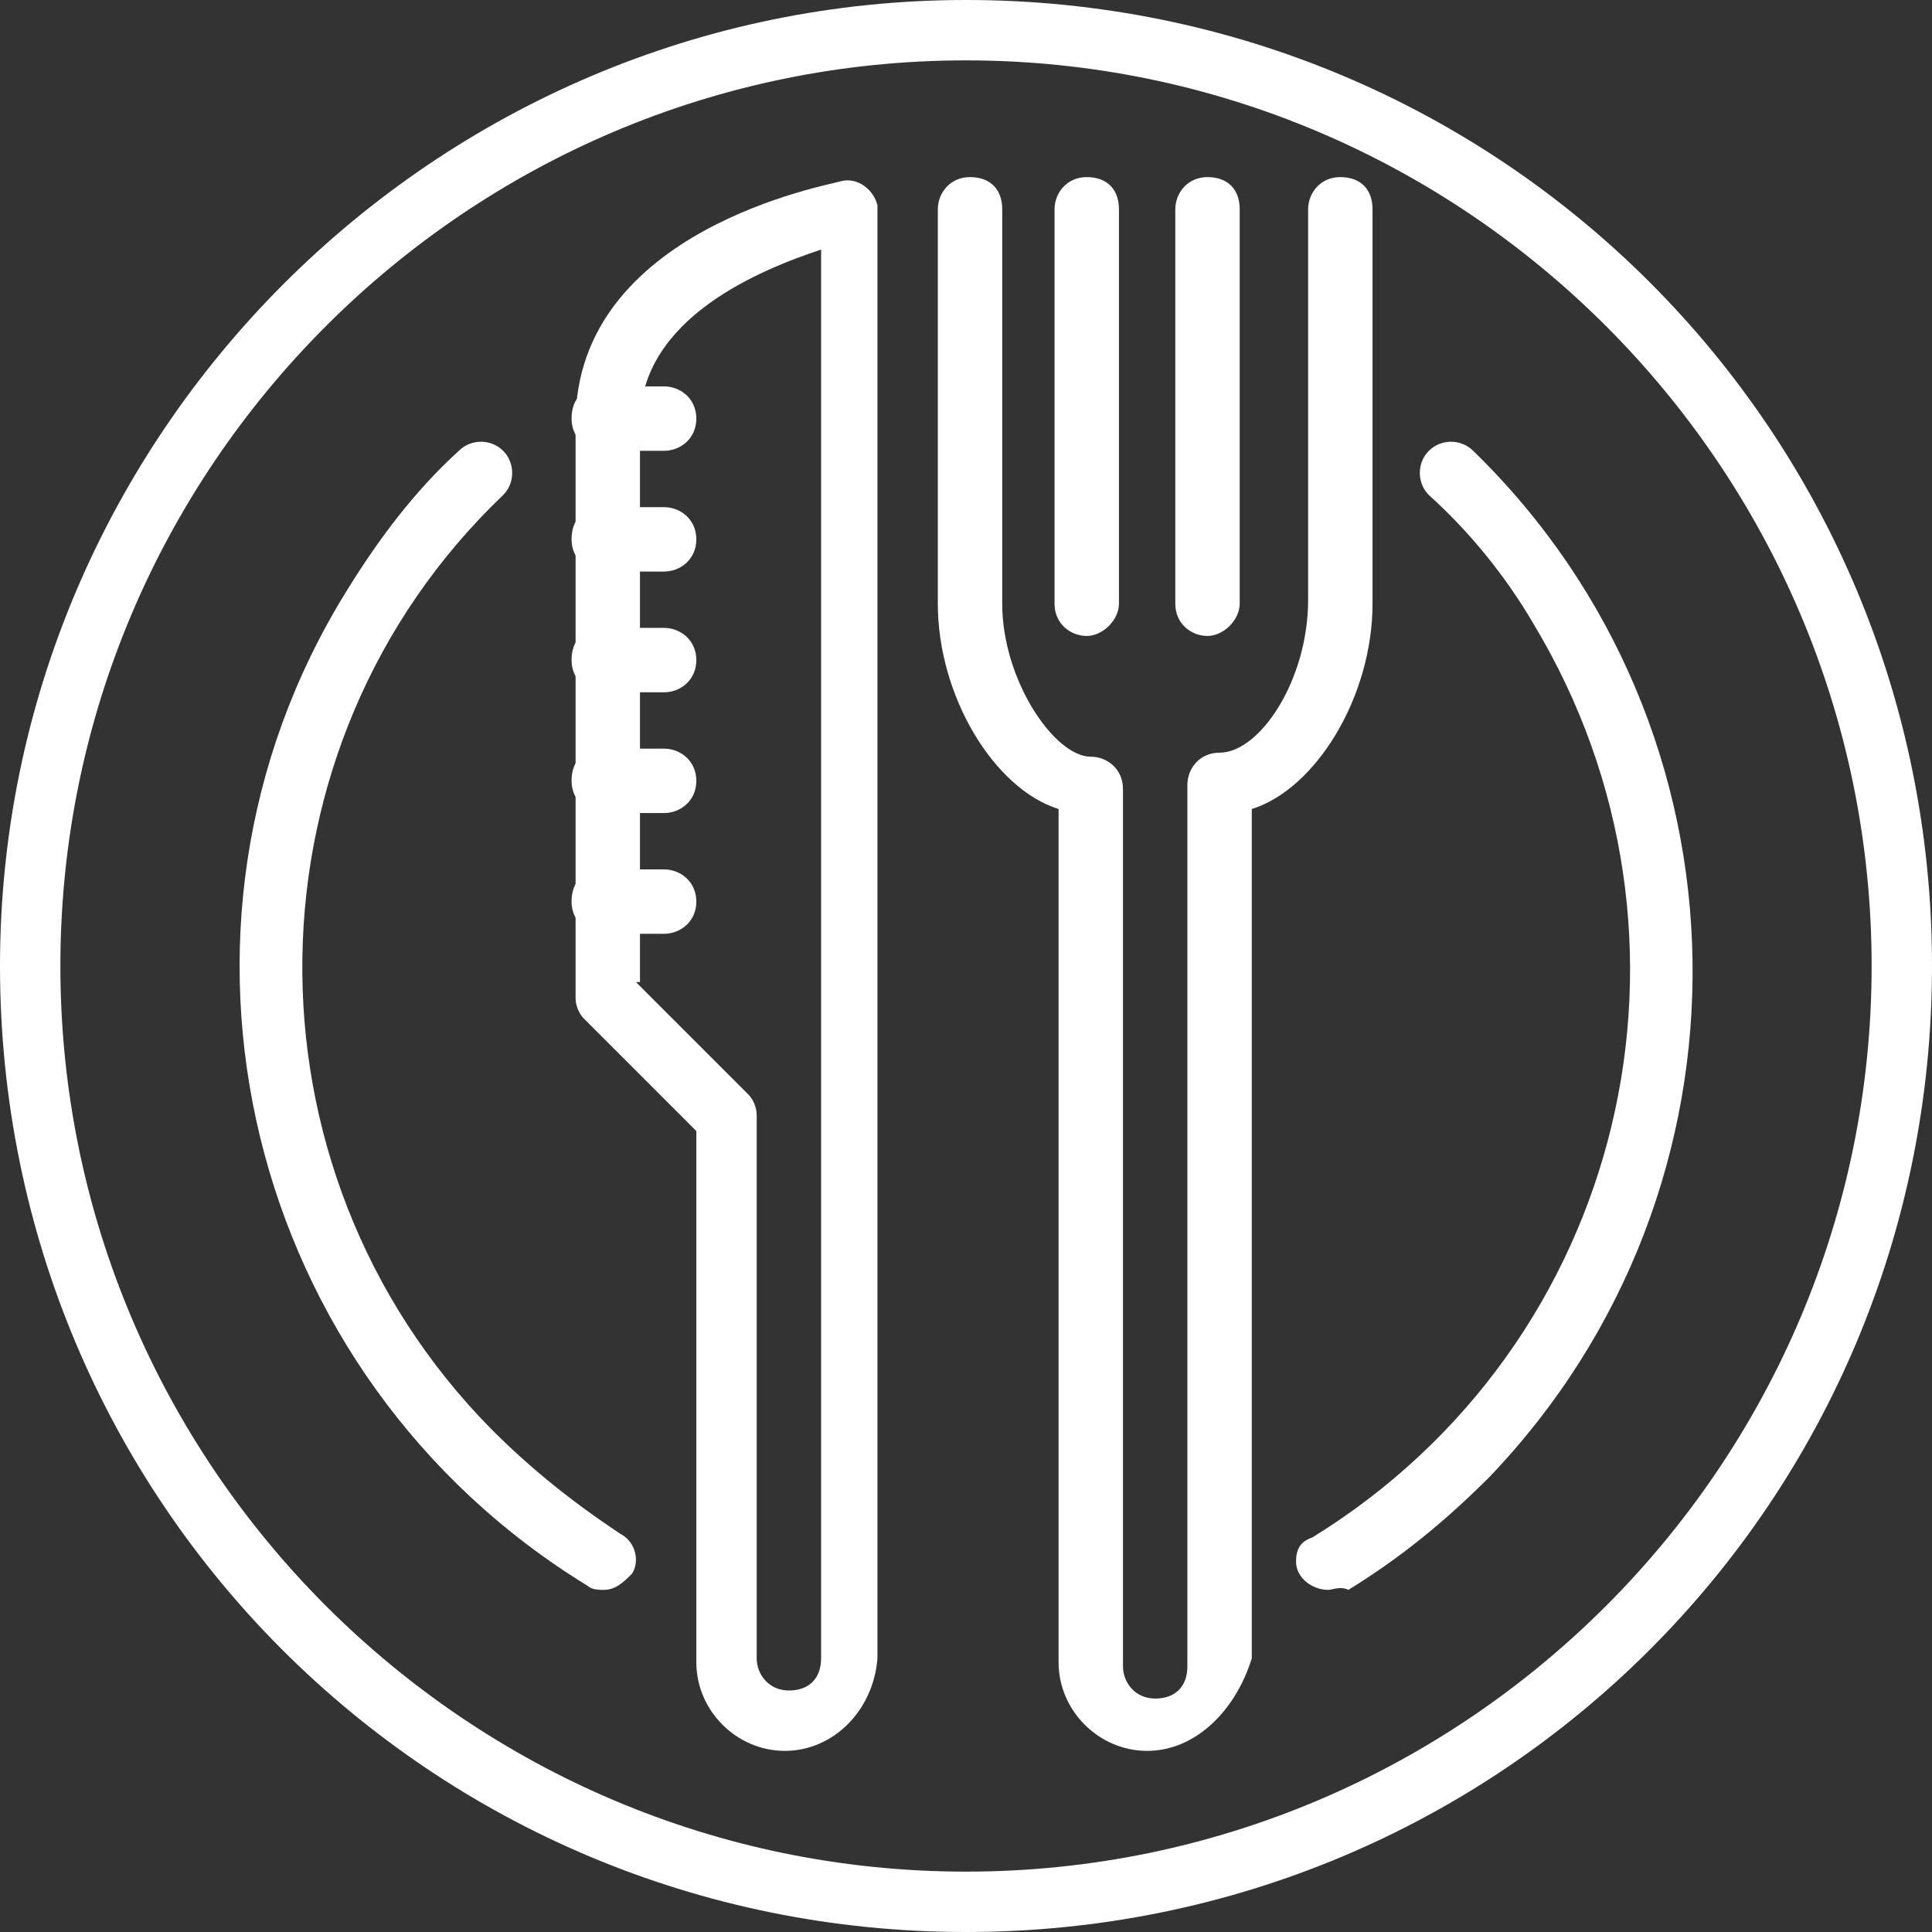 <?xml version="1.0" encoding="utf-8"?>
<!-- Generator: Adobe Illustrator 27.2.0, SVG Export Plug-In . SVG Version: 6.00 Build 0)  -->
<svg version="1.1" id="restaurant" xmlns="http://www.w3.org/2000/svg" xmlns:xlink="http://www.w3.org/1999/xlink" x="0px" y="0px"
	 viewBox="0 0 48 48" style="enable-background:new 0 0 48 48;" xml:space="preserve">
<rect x="0" y="0" width="48" height="48" fill="#333333" stroke="none"/>
<style type="text/css">
	.st0{fill:#FFFFFF;}
</style>
<path id="Line_161" class="st0" d="M16.5,11.2H15c-0.4,0-0.8-0.3-0.8-0.8s0.3-0.8,0.8-0.8h1.5c0.4,0,0.8,0.3,0.8,0.8
	S16.9,11.2,16.5,11.2z"/>
<path id="Line_162" class="st0" d="M16.5,14.2H15c-0.4,0-0.8-0.3-0.8-0.8s0.3-0.8,0.8-0.8h1.5c0.4,0,0.8,0.3,0.8,0.8
	S16.9,14.2,16.5,14.2z"/>
<path id="Line_163" class="st0" d="M16.5,17.2H15c-0.4,0-0.8-0.3-0.8-0.8s0.3-0.8,0.8-0.8h1.5c0.4,0,0.8,0.3,0.8,0.8
	S16.9,17.2,16.5,17.2z"/>
<path id="Line_164" class="st0" d="M16.5,20.2H15c-0.4,0-0.8-0.3-0.8-0.8s0.3-0.8,0.8-0.8h1.5c0.4,0,0.8,0.3,0.8,0.8
	S16.9,20.2,16.5,20.2z"/>
<path id="Line_165" class="st0" d="M16.5,23.2H15c-0.4,0-0.8-0.3-0.8-0.8s0.3-0.8,0.8-0.8h1.5c0.4,0,0.8,0.3,0.8,0.8
	S16.9,23.2,16.5,23.2z"/>
<path id="Line_166" class="st0" d="M27,15.8c-0.4,0-0.8-0.3-0.8-0.8V5.2c0-0.4,0.3-0.8,0.8-0.8s0.8,0.3,0.8,0.8V15
	C27.8,15.4,27.4,15.8,27,15.8z"/>
<path id="Line_167" class="st0" d="M30,15.8c-0.4,0-0.8-0.3-0.8-0.8V5.2c0-0.4,0.3-0.8,0.8-0.8s0.8,0.3,0.8,0.8V15
	C30.8,15.4,30.4,15.8,30,15.8z"/>
<path id="Path_2123" class="st0" d="M28.5,43.5c-1.2,0-2.2-1-2.2-2.2V20.1c-1.6-0.5-3-2.8-3-5.1V5.2c0-0.4,0.3-0.8,0.8-0.8
	s0.8,0.3,0.8,0.8V15c0,1.9,1.3,3.8,2.2,3.8c0.4,0,0.8,0.3,0.8,0.8v21.8c0,0.4,0.3,0.8,0.8,0.8s0.8-0.3,0.8-0.8V19.5
	c0-0.4,0.3-0.8,0.8-0.8c1,0,2.2-1.8,2.2-3.8V5.2c0-0.4,0.3-0.8,0.8-0.8s0.8,0.3,0.8,0.8V15c0,2.3-1.4,4.6-3,5.1v21.1
	C30.7,42.5,29.7,43.5,28.5,43.5z"/>
<path id="Path_2124" class="st0" d="M19.5,43.5c-1.2,0-2.2-1-2.2-2.2V28.1l-2.8-2.8c-0.1-0.1-0.2-0.3-0.2-0.5V10.5
	c0-4.8,6.3-5.9,6.6-6c0.4-0.1,0.8,0.2,0.9,0.6c0,0,0,0.1,0,0.1v36C21.7,42.5,20.7,43.5,19.5,43.5z M15.8,24.4l2.8,2.8
	c0.1,0.1,0.2,0.3,0.2,0.5v13.5c0,0.4,0.3,0.8,0.8,0.8s0.8-0.3,0.8-0.8v-35c-1.5,0.5-4.5,1.7-4.5,4.3V24.4z"/>
<path id="Ellipse_9" class="st0" d="M24,0c13.3,0,24,10.7,24,24S37.3,48,24,48S0,37.3,0,24C0,10.8,10.8,0,24,0z M24,46.5
	c12.4,0,22.5-10.1,22.5-22.5S36.4,1.5,24,1.5S1.5,11.6,1.5,24C1.5,36.4,11.6,46.5,24,46.5z"/>
<path id="Path_2125" class="st0" d="M33,39.5c-0.4,0-0.8-0.3-0.8-0.7c0-0.3,0.1-0.5,0.4-0.6c7.8-4.8,10.2-14.9,5.5-22.7
	c-0.7-1.2-1.6-2.3-2.6-3.2c-0.3-0.3-0.3-0.8,0-1.1c0.3-0.3,0.8-0.3,1.1,0c7.1,6.9,7.3,18.3,0.4,25.5c-1.1,1.1-2.2,2-3.5,2.8
	C33.3,39.4,33.1,39.5,33,39.5z"/>
<path id="Path_2126" class="st0" d="M15,39.5c-0.1,0-0.3,0-0.4-0.1c-8.5-5.2-11.2-16.3-6-24.7c0.8-1.3,1.7-2.5,2.8-3.5
	c0.3-0.3,0.8-0.3,1.1,0s0.3,0.8,0,1.1C6,18.5,5.8,29,12.2,35.5c1,1,2,1.8,3.2,2.6c0.4,0.2,0.5,0.7,0.3,1
	C15.5,39.3,15.3,39.5,15,39.5z"/>
</svg>
